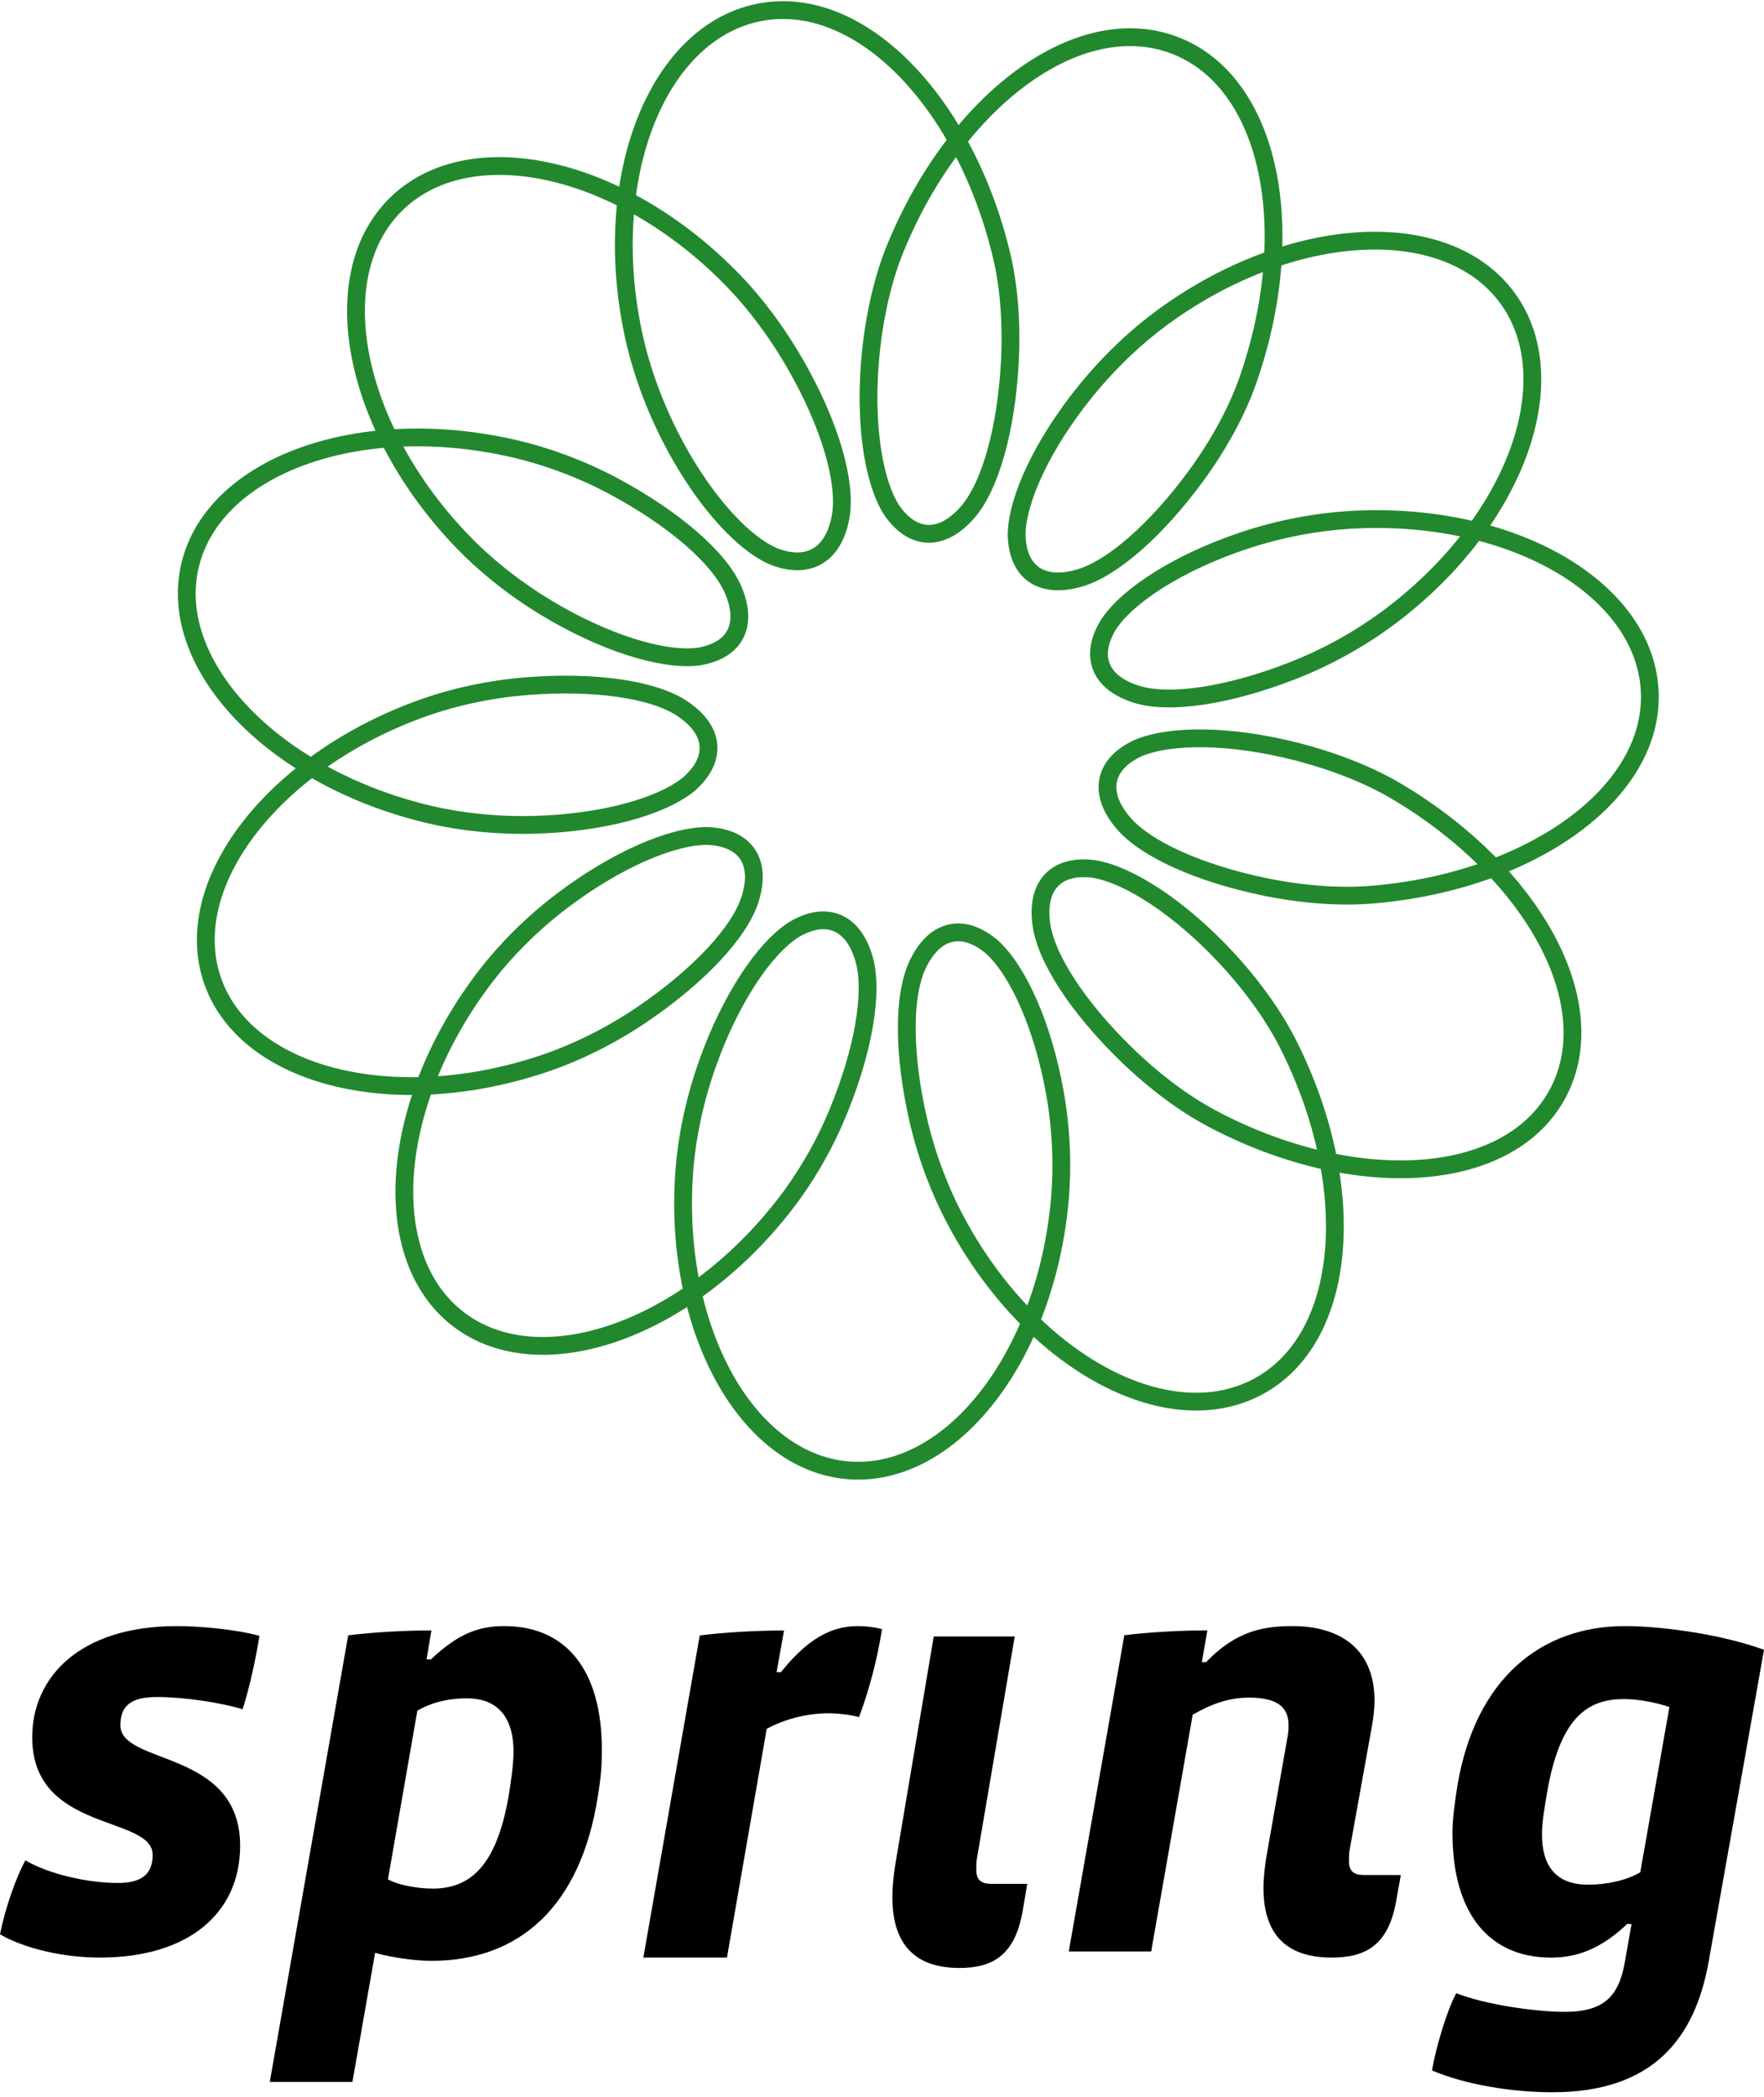<?xml version="1.0" encoding="UTF-8"?>
<svg width="175px" height="208px" viewBox="0 0 175 208" version="1.1" xmlns="http://www.w3.org/2000/svg" xmlns:xlink="http://www.w3.org/1999/xlink">
    <!-- Generator: sketchtool 48.2 (47327) - http://www.bohemiancoding.com/sketch -->
    <title>E87ABB8F-CC7C-4FE5-8BE9-5E4FD44F689E</title>
    <desc>Created with sketchtool.</desc>
    <defs></defs>
    <g id="Homepage" stroke="none" stroke-width="1" fill="none" fill-rule="evenodd" transform="translate(-100, -49)">
        <g id="home" transform="translate(0, -3)">
            <g id="Logo" transform="translate(100, 53)">
                <path d="M91.095,110.056 C89.623,103.657 89.546,97.758 91.059,94.618 C91.88,92.912 93.005,91.803 94.39,91.532 C95.653,91.281 96.991,91.759 98.287,92.817 C98.318,92.84 98.389,92.9 98.423,92.929 C100.992,95.272 103.452,100.706 104.639,107.306 C105.338,111.186 105.41,114.841 105.154,117.834 C103.803,133.586 94.308,145.685 84.102,144.814 C73.897,143.948 66.577,130.39 67.929,114.638 C68.186,111.654 68.899,108.081 70.225,104.375 C72.485,98.059 75.806,93.1 78.73,91.211 C78.764,91.191 78.845,91.141 78.878,91.121 C80.334,90.295 81.728,90.042 82.936,90.497 C84.253,90.992 85.184,92.264 85.714,94.084 C86.687,97.424 85.618,103.309 83.106,109.375 C81.61,112.991 79.698,116.079 77.866,118.444 C68.168,130.952 53.559,136.058 45.453,129.818 C37.345,123.576 38.608,108.175 48.303,95.662 C50.134,93.301 52.652,90.695 55.768,88.334 C61.127,84.272 66.676,81.897 70.159,81.906 C70.199,81.906 70.295,81.91 70.334,81.914 C72.009,82.014 73.315,82.558 74.075,83.599 C74.909,84.726 74.988,86.303 74.432,88.115 C73.415,91.442 69.309,95.776 63.878,99.491 C60.652,101.697 57.384,103.279 54.563,104.276 C39.609,109.556 24.539,105.964 21.117,96.343 C17.695,86.72 27.14,74.45 42.092,69.171 C44.91,68.173 48.44,67.348 52.339,67.044 C58.904,66.534 64.824,67.338 67.717,69.294 C69.29,70.356 70.221,71.627 70.285,73.035 C70.345,74.316 69.674,75.561 68.435,76.688 C68.406,76.71 68.333,76.775 68.302,76.801 C65.599,78.987 59.815,80.606 53.088,80.8 C49.158,80.911 45.54,80.47 42.616,79.785 C27.179,76.15 16.502,65.006 18.854,55.072 C21.209,45.137 35.747,39.904 51.186,43.539 C54.109,44.227 57.559,45.429 61.023,47.298 C66.815,50.424 71.378,54.309 72.741,57.515 C73.485,59.257 73.57,60.834 72.86,62.05 C72.211,63.157 70.971,63.839 69.32,64.112 C69.279,64.119 69.182,64.132 69.145,64.135 C65.683,64.514 59.93,62.744 54.177,59.268 C50.819,57.237 48.012,54.913 45.933,52.759 C34.931,41.375 32.011,26.237 39.389,19.156 C46.767,12.077 61.771,15.47 72.773,26.86 C74.868,29.022 77.106,31.942 79.059,35.389 C82.3,41.104 84.017,46.797 83.392,50.272 C83.049,52.16 82.239,53.563 80.943,54.241 C79.754,54.856 78.299,54.797 76.718,54.17 C76.682,54.154 76.594,54.113 76.557,54.096 C73.354,52.613 69.392,48.081 66.382,42.087 C64.599,38.533 63.446,35.032 62.824,32.082 C59.546,16.614 65.143,2.368 75.167,0.261 C85.187,-1.849 95.761,9.064 99.393,24.453 C100.082,27.378 100.393,31.036 100.179,34.975 C99.824,41.529 98.249,47.279 95.928,49.878 C94.663,51.297 93.272,52.048 91.869,51.928 C90.584,51.817 89.435,50.992 88.478,49.621 C88.456,49.588 88.404,49.507 88.384,49.473 C86.562,46.518 85.709,40.569 86.397,33.903 C86.804,29.98 87.678,26.415 88.816,23.64 C94.804,8.998 106.945,-0.153 116.515,3.486 C126.086,7.127 129.018,21.91 123.758,36.821 C122.754,39.67 121.022,42.952 118.671,46.171 C114.792,51.473 110.332,55.447 106.961,56.364 C105.128,56.867 103.552,56.743 102.438,55.881 C101.421,55.092 100.908,53.775 100.857,52.106 C100.854,52.065 100.857,51.972 100.857,51.93 C100.943,48.465 103.447,43.046 107.67,37.828 C110.159,34.752 112.874,32.268 115.304,30.489 C128.083,21.126 143.452,20.294 149.519,28.52 C155.584,36.747 150.244,51.105 137.461,60.47 C135.023,62.253 131.84,64.122 128.127,65.56 C121.992,67.943 116.108,68.896 112.771,67.86 C110.959,67.299 109.696,66.346 109.226,65.023 C108.796,63.809 109.077,62.423 109.937,60.993 C109.957,60.96 110.008,60.875 110.032,60.845 C111.984,57.969 117.036,54.736 123.419,52.61 C127.189,51.356 130.834,50.748 133.85,50.564 C149.684,49.592 163.027,57.192 163.653,67.38 C164.287,77.571 151.929,86.415 136.122,87.728 C133.125,87.979 129.405,87.762 125.538,86.966 C119.089,85.642 113.626,83.237 111.389,80.562 C110.174,79.109 109.634,77.623 109.964,76.256 C110.261,75.009 111.252,73.998 112.757,73.259 C112.793,73.243 112.878,73.204 112.915,73.189 C116.121,71.834 122.103,71.866 128.618,73.538 C132.48,74.526 135.923,75.925 138.524,77.466 C152.158,85.544 159.421,98.771 154.412,107.675 C149.401,116.579 134.173,117.346 120.178,109.899 C117.531,108.491 114.541,106.297 111.726,103.558 C107.012,98.978 103.727,94.029 103.297,90.579 C103.059,88.696 103.406,87.158 104.422,86.186 C105.351,85.291 106.734,84.977 108.399,85.162 C108.438,85.169 108.53,85.183 108.573,85.188 C112.004,85.77 117.033,89.026 121.615,93.935 C124.291,96.809 126.427,99.847 127.773,102.52 C134.912,116.635 133.792,131.775 124.741,136.553 C115.691,141.335 102.205,133.956 94.781,119.985 C93.365,117.325 91.984,113.922 91.095,110.056 Z" id="Shape" stroke="#22882E" stroke-width="1.765"></path>
                <path d="M24.07,168.518 C21.917,167.85 18.222,167.301 15.576,167.301 C13.172,167.301 11.941,168.032 11.941,170.095 C11.941,174.096 23.822,172.459 23.822,182.048 C23.822,188.777 18.655,193.144 9.91,193.144 C6.281,193.144 2.404,192.239 0,190.84 C0.499,188.291 1.605,185.142 2.521,183.5 C4.801,184.841 8.62,185.744 11.7,185.744 C14.095,185.744 15.142,184.84 15.142,182.952 C15.142,179.008 3.196,180.77 3.196,171.31 C3.196,165.303 7.945,160.269 17.541,160.269 C19.696,160.269 23.333,160.569 25.735,161.236 C25.427,163.239 24.805,166.211 24.07,168.518 Z" id="Shape" fill="#000000" fill-rule="nonzero"></path>
                <path d="M59.335,176.988 C57.633,188.257 51.366,193.466 42.799,193.466 C41.229,193.466 38.915,193.161 37.214,192.671 L34.962,205.473 L26.765,205.473 L34.543,161.184 C36.976,160.876 40.195,160.697 42.8,160.697 L42.315,163.576 L42.742,163.576 C45.477,161 47.484,160.269 50.037,160.269 C56.052,160.269 59.706,164.494 59.706,172.52 C59.705,174.11 59.638,175.092 59.335,176.988 Z M46.331,167.432 C44.688,167.432 42.989,167.74 41.403,168.656 L38.486,185.385 C39.579,185.993 41.527,186.301 42.923,186.301 C46.636,186.301 49.247,184.092 50.463,177.112 C50.703,175.702 50.947,173.803 50.947,172.763 C50.947,168.719 48.82,167.432 46.331,167.432 Z" id="Shape" fill="#000000" fill-rule="nonzero"></path>
                <path d="M85.222,169.293 C84.3,169.041 83.137,168.918 82.147,168.918 C79.993,168.918 77.724,169.537 76.06,170.463 L72.119,193.144 L63.824,193.144 L69.419,161.193 C71.879,160.883 75.137,160.702 77.781,160.702 L77.042,164.84 L77.474,164.84 C80.61,160.883 83.137,160.269 85.163,160.269 C85.904,160.269 86.885,160.391 87.5,160.574 C87.067,163.357 86.271,166.508 85.222,169.293 Z" id="Shape" fill="#000000" fill-rule="nonzero"></path>
                <path d="M101.437,188.616 C100.666,192.879 98.519,194.172 95.189,194.172 C90.251,194.172 88.529,191.267 88.529,187.13 C88.529,186.14 88.643,185.028 88.82,183.912 L92.632,161.296 L100.667,161.296 L96.911,183.359 C96.854,183.728 96.854,184.163 96.854,184.409 C96.854,185.342 97.216,185.83 98.343,185.83 L101.912,185.83 L101.437,188.616 Z" id="Shape" fill="#000000" fill-rule="nonzero"></path>
                <path d="M127.832,170.094 C127.832,168.271 126.678,167.362 123.894,167.362 C121.957,167.362 120.196,167.969 118.321,169.06 L114.204,192.536 L106.029,192.536 L111.539,161.175 C113.969,160.87 117.169,160.693 119.778,160.693 L119.232,163.843 L119.648,163.843 C122.685,160.693 125.411,160.269 128.257,160.269 C132.613,160.269 136.361,162.27 136.361,167.667 C136.361,168.453 136.245,169.366 136.122,170.095 L133.881,182.529 C133.825,182.892 133.825,183.319 133.825,183.559 C133.825,184.475 134.185,184.955 135.339,184.955 L138.971,184.955 L138.481,187.69 C137.695,191.875 135.517,193.144 132.129,193.144 C127.098,193.144 125.343,190.293 125.343,186.232 C125.343,185.259 125.468,184.169 125.646,183.073 L127.766,171.061 C127.832,170.643 127.832,170.395 127.832,170.094 Z" id="Shape" fill="#000000" fill-rule="nonzero"></path>
                <path d="M142.059,204.336 C142.487,201.93 143.536,198.404 144.47,196.674 C147.297,197.788 152.233,198.524 155.253,198.524 C159.448,198.524 160.689,196.674 161.241,193.334 L161.856,189.811 L161.43,189.811 C159.08,192.035 156.742,193.147 153.901,193.147 C147.614,193.147 144.093,188.636 144.093,180.787 C144.093,179.362 144.335,177.699 144.585,176.085 C146.372,165.456 152.915,160.269 161.181,160.269 C165.06,160.269 170.928,161.131 175,162.618 L169.504,193.583 C168.151,201.123 164.017,206.5 154.026,206.5 C150.014,206.5 145.389,205.753 142.059,204.336 Z M161.12,167.504 C157.728,167.504 154.887,169.042 153.534,176.457 C153.226,178.258 152.975,179.674 152.975,180.909 C152.975,184.557 154.825,185.913 157.538,185.913 C159.448,185.913 161.364,185.484 162.724,184.685 L165.617,168.297 C164.393,167.867 162.542,167.504 161.12,167.504 Z" id="Shape" fill="#000000" fill-rule="nonzero"></path>
            </g>
        </g>
    </g>
</svg>